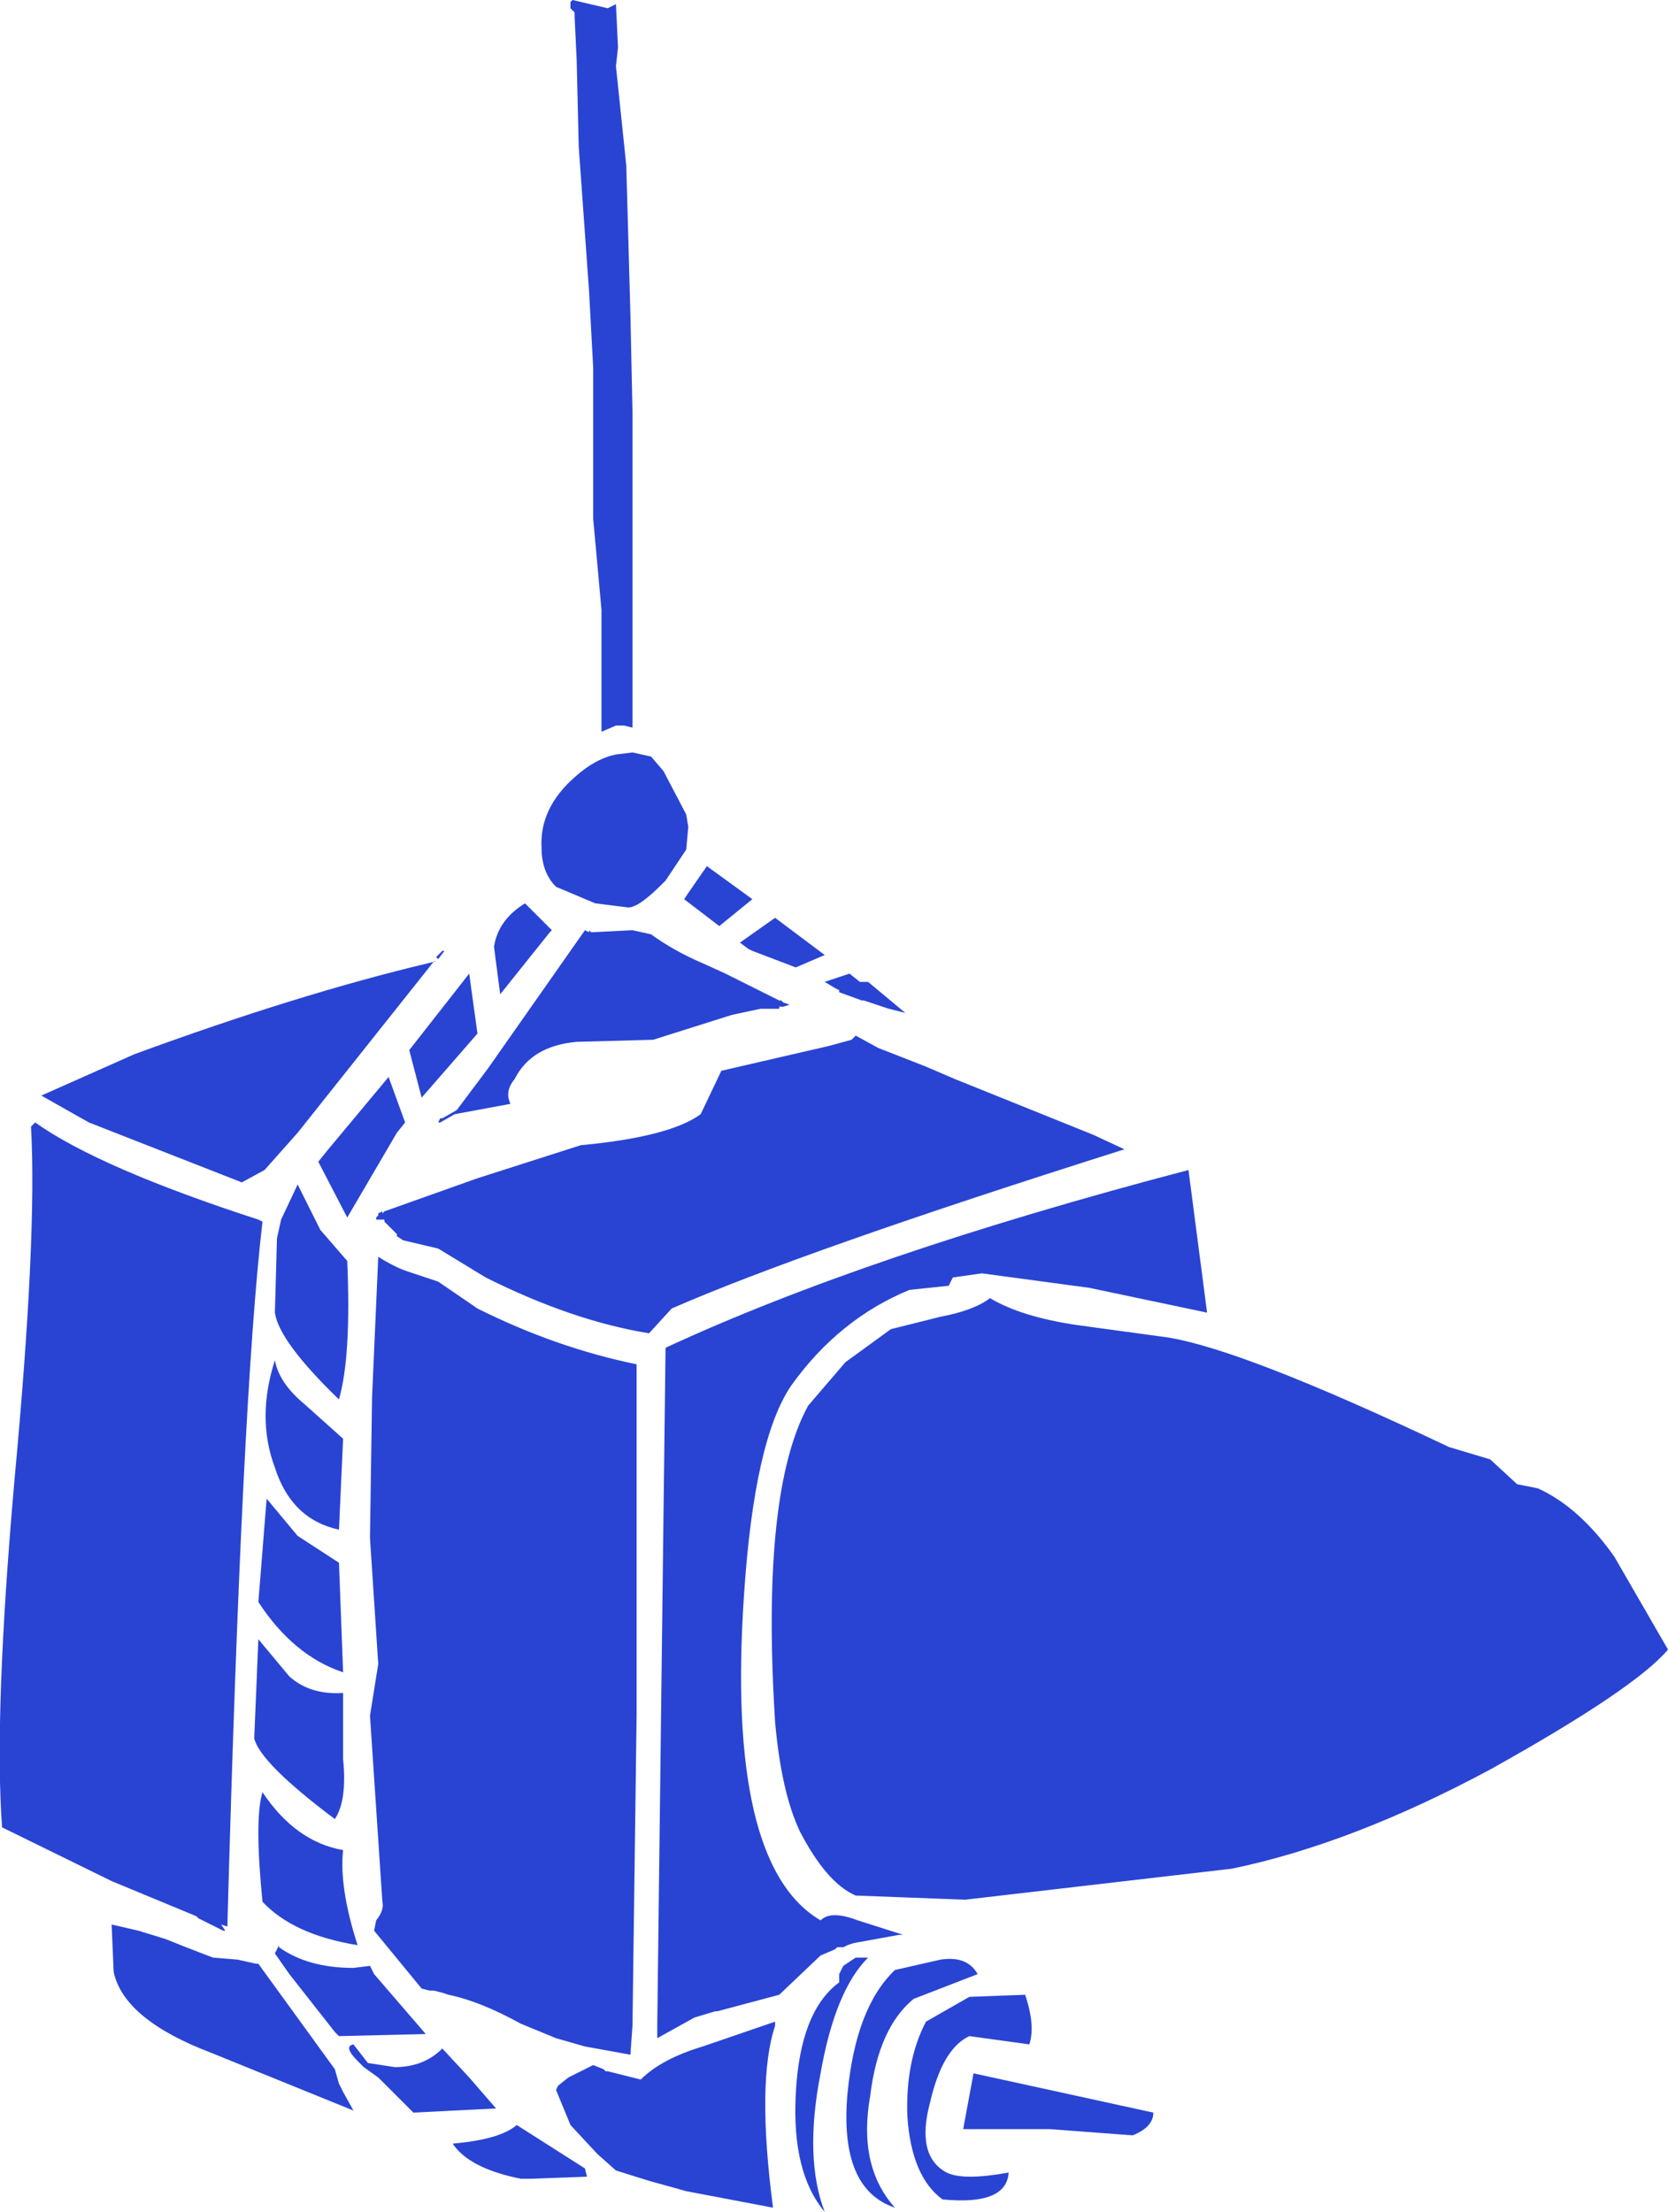 <?xml version="1.0" encoding="UTF-8" standalone="no"?>
<svg xmlns:xlink="http://www.w3.org/1999/xlink" height="53.5px" width="40.35px" xmlns="http://www.w3.org/2000/svg">
  <g transform="matrix(1.0, 0.0, 0.0, 1.0, 20.3, 54.25)">
    <path d="M0.6 -30.05 L0.55 -30.05 0.0 -30.25 0.0 -30.3 -0.1 -30.35 -0.35 -30.5 0.25 -30.7 0.5 -30.5 0.7 -30.5 1.6 -29.75 1.2 -29.85 0.6 -30.05 M-4.25 -35.6 L-3.7 -34.55 -3.65 -34.25 -3.7 -33.7 -4.2 -32.95 -4.3 -32.85 Q-4.85 -32.3 -5.1 -32.3 L-5.9 -32.4 -6.85 -32.8 Q-7.2 -33.15 -7.2 -33.75 -7.25 -34.7 -6.4 -35.45 -5.9 -35.9 -5.4 -36.0 L-5.0 -36.05 -4.55 -35.95 -4.25 -35.6 M-10.5 -27.1 L-10.7 -26.85 -11.9 -24.8 -12.6 -26.15 -12.4 -26.4 -10.9 -28.2 -10.5 -27.1 M-19.55 -27.0 L-19.45 -27.1 Q-17.9 -26.0 -14.05 -24.75 L-13.95 -24.7 Q-14.45 -20.45 -14.8 -7.65 L-14.95 -7.7 -14.85 -7.55 -14.9 -7.55 -15.3 -7.75 -15.5 -7.85 -15.55 -7.9 -17.6 -8.75 -20.25 -10.05 Q-20.45 -12.75 -19.95 -18.45 -19.4 -24.35 -19.55 -27.0 M-18.15 -27.1 L-19.3 -27.75 -17.05 -28.75 Q-13.1 -30.2 -9.95 -30.95 L-9.75 -31.0 -9.8 -31.0 -13.1 -26.85 -13.9 -25.95 -14.45 -25.65 -18.15 -27.1 M-6.5 -54.2 L-6.45 -54.25 -5.6 -54.05 -5.4 -54.15 -5.35 -53.1 -5.4 -52.65 -5.15 -50.25 -5.05 -46.65 -5.0 -44.3 -5.0 -43.5 -5.0 -39.5 -5.0 -36.65 -5.2 -36.7 -5.4 -36.7 -5.75 -36.55 -5.75 -38.9 -5.75 -39.5 -5.95 -41.7 -5.95 -43.5 -5.95 -44.3 -5.95 -45.35 -6.05 -47.2 -6.3 -50.7 -6.35 -52.8 -6.4 -53.85 -6.4 -53.9 -6.4 -53.95 -6.45 -54.0 -6.5 -54.05 -6.5 -54.2 M3.0 -2.75 L3.25 -4.1 7.6 -3.15 Q7.6 -2.8 7.1 -2.6 L5.1 -2.75 3.0 -2.75 M3.15 -5.95 L4.5 -6.0 Q4.75 -5.25 4.6 -4.8 L3.15 -5.0 Q2.5 -4.7 2.2 -3.4 1.85 -2.1 2.6 -1.7 3.0 -1.5 4.1 -1.7 4.05 -0.9 2.5 -1.05 1.75 -1.6 1.65 -3.05 1.6 -4.4 2.1 -5.35 L3.15 -5.95 M1.35 -6.6 L2.45 -6.85 Q3.1 -6.95 3.35 -6.5 L1.8 -5.9 Q0.95 -5.2 0.75 -3.55 0.45 -1.85 1.35 -0.85 0.0 -1.3 0.2 -3.6 0.4 -5.7 1.35 -6.6 M0.1 -6.7 L0.4 -6.9 0.7 -6.9 Q-0.1 -6.1 -0.45 -4.1 -0.85 -2.05 -0.35 -0.75 -1.15 -1.7 -1.05 -3.6 -0.95 -5.6 0.0 -6.3 L0.0 -6.5 0.1 -6.7 M8.9 -22.5 L6.05 -23.1 3.45 -23.45 2.75 -23.35 2.65 -23.15 1.7 -23.05 Q0.0 -22.35 -1.15 -20.75 -2.05 -19.45 -2.3 -15.7 -2.75 -9.15 -0.45 -7.8 -0.2 -8.05 0.45 -7.8 L1.55 -7.45 1.6 -7.45 1.45 -7.45 0.35 -7.25 0.2 -7.2 0.1 -7.15 0.05 -7.15 -0.05 -7.15 -0.1 -7.1 -0.45 -6.95 -1.45 -6.0 -2.95 -5.6 -3.0 -5.6 -3.5 -5.45 -4.4 -4.95 -4.4 -5.3 -4.2 -21.65 Q0.65 -23.9 8.45 -25.95 L8.9 -22.5 M15.75 -18.95 L16.4 -18.35 16.9 -18.25 Q17.9 -17.8 18.75 -16.6 L20.05 -14.35 Q19.25 -13.4 15.75 -11.45 12.4 -9.65 9.5 -9.05 L3.05 -8.3 0.4 -8.4 Q-0.3 -8.7 -0.95 -9.95 -1.4 -10.9 -1.55 -12.6 -1.9 -18.15 -0.75 -20.25 L0.15 -21.3 1.25 -22.1 2.45 -22.4 Q3.25 -22.55 3.65 -22.85 4.4 -22.4 5.75 -22.2 L7.95 -21.9 Q9.8 -21.6 14.75 -19.25 L15.75 -18.95 M0.4 -29.2 L0.95 -28.9 2.1 -28.45 2.8 -28.15 6.15 -26.8 6.9 -26.45 Q-0.85 -24.0 -4.05 -22.6 L-4.6 -22.0 Q-6.45 -22.3 -8.55 -23.35 L-9.7 -24.05 -10.55 -24.25 -10.7 -24.35 -10.7 -24.4 -10.75 -24.45 -11.0 -24.7 -11.0 -24.75 -11.2 -24.75 -11.2 -24.8 -11.15 -24.85 -11.15 -24.9 -11.05 -24.95 -11.05 -24.9 -11.0 -24.95 -8.75 -25.75 -6.25 -26.55 Q-4.1 -26.75 -3.35 -27.3 L-2.85 -28.35 -0.25 -28.95 0.3 -29.1 0.4 -29.2 M-3.75 -32.5 L-3.65 -32.65 -3.2 -33.3 -2.1 -32.5 -2.9 -31.85 -3.75 -32.5 M-4.55 -31.65 Q-4.0 -31.25 -3.3 -30.95 L-2.75 -30.7 -1.75 -30.2 -1.45 -30.05 -1.4 -30.05 -1.35 -30.0 -1.2 -29.95 -1.35 -29.9 -1.4 -29.9 -1.45 -29.9 -1.45 -29.85 -1.9 -29.85 -2.6 -29.7 -4.5 -29.1 -6.35 -29.05 Q-7.45 -28.95 -7.85 -28.15 -8.1 -27.85 -7.95 -27.55 L-9.3 -27.3 -9.65 -27.1 -9.7 -27.1 -9.65 -27.2 -9.6 -27.2 -9.25 -27.4 -8.5 -28.4 -8.45 -28.4 -8.5 -28.4 -6.15 -31.75 -6.05 -31.7 -6.05 -31.75 -6.0 -31.7 -5.0 -31.75 -4.55 -31.65 M-1.55 -32.05 L-0.35 -31.15 -1.05 -30.85 -2.1 -31.25 -2.2 -31.3 -2.4 -31.45 -1.55 -32.05 M-14.05 -14.6 L-13.3 -13.7 Q-12.8 -13.25 -12.0 -13.3 L-12.0 -11.7 Q-11.9 -10.7 -12.2 -10.25 -14.0 -11.6 -14.15 -12.2 L-14.05 -14.6 M-13.85 -18.0 L-13.1 -17.1 -12.1 -16.45 -12.0 -13.8 Q-13.2 -14.2 -14.05 -15.5 L-13.85 -18.0 M-13.65 -21.35 Q-13.55 -20.8 -12.95 -20.3 L-12.0 -19.45 -12.1 -17.25 Q-13.25 -17.5 -13.65 -18.75 -14.1 -19.95 -13.65 -21.35 M-12.55 -24.5 L-11.9 -23.75 Q-11.8 -21.45 -12.1 -20.4 -13.55 -21.8 -13.65 -22.5 L-13.6 -24.3 -13.5 -24.75 -13.1 -25.6 -12.55 -24.5 M-11.05 -23.95 L-11.15 -23.85 -11.05 -23.95 M-9.7 -23.25 L-8.75 -22.6 Q-6.85 -21.65 -4.9 -21.25 L-4.9 -12.75 -5.0 -5.25 -5.05 -4.55 -6.15 -4.75 -6.85 -4.95 -7.7 -5.3 Q-8.7 -5.85 -9.45 -6.0 L-9.6 -6.05 -9.8 -6.1 -9.9 -6.1 -10.1 -6.15 -11.25 -7.55 -11.2 -7.8 Q-11.0 -8.05 -11.05 -8.25 L-11.35 -12.75 -11.15 -14.0 -11.35 -17.05 -11.3 -20.45 -11.15 -23.85 Q-10.75 -23.6 -10.45 -23.5 L-9.7 -23.25 M-8.95 -30.7 L-8.75 -29.25 -10.1 -27.7 -10.4 -28.85 -8.95 -30.7 M-9.75 -31.1 L-9.6 -31.25 -9.55 -31.25 -9.7 -31.05 -9.75 -31.1 M-8.35 -31.35 Q-8.25 -32.0 -7.6 -32.4 L-6.95 -31.75 -7.0 -31.7 -8.2 -30.2 -8.35 -31.35 M-14.1 -6.75 L-14.05 -6.75 -12.2 -4.2 -12.1 -3.85 -12.0 -3.65 -11.75 -3.2 -15.2 -4.6 Q-17.3 -5.4 -17.55 -6.55 L-17.6 -7.7 -16.95 -7.55 -16.3 -7.35 -15.8 -7.15 -15.15 -6.9 -14.55 -6.85 -14.1 -6.75 M-12.0 -9.5 Q-12.1 -8.6 -11.65 -7.2 -13.2 -7.45 -13.95 -8.25 -14.15 -10.25 -13.95 -10.9 -13.15 -9.7 -12.0 -9.5 M-13.55 -7.2 L-13.55 -7.15 Q-12.85 -6.65 -11.75 -6.65 L-11.35 -6.7 -11.25 -6.5 -10.0 -5.05 -12.1 -5.0 -12.2 -5.1 -13.3 -6.5 -13.65 -7.0 -13.55 -7.2 M-11.65 -4.4 Q-12.0 -4.75 -11.75 -4.8 L-11.4 -4.35 -10.75 -4.25 Q-10.05 -4.25 -9.6 -4.7 L-8.95 -4.0 -8.3 -3.25 -10.3 -3.15 -11.15 -4.0 -11.5 -4.25 -11.65 -4.4 M-5.7 -4.2 L-5.65 -4.15 -5.6 -4.15 -4.8 -3.95 Q-4.3 -4.45 -3.3 -4.75 L-1.55 -5.35 -1.55 -5.25 Q-2.0 -3.9 -1.6 -0.85 L-3.7 -1.25 -4.6 -1.5 -5.4 -1.75 -5.85 -2.15 -6.5 -2.85 -6.85 -3.7 -6.8 -3.8 -6.55 -4.0 -5.95 -4.3 -5.7 -4.2 M-9.35 -2.4 Q-8.2 -2.5 -7.8 -2.85 L-6.15 -1.8 -6.1 -1.6 -7.45 -1.55 -7.55 -1.55 -7.65 -1.55 -7.7 -1.55 Q-8.95 -1.8 -9.35 -2.4" fill="#2944d3" fill-rule="evenodd" stroke="none"/>
  </g>
</svg>
